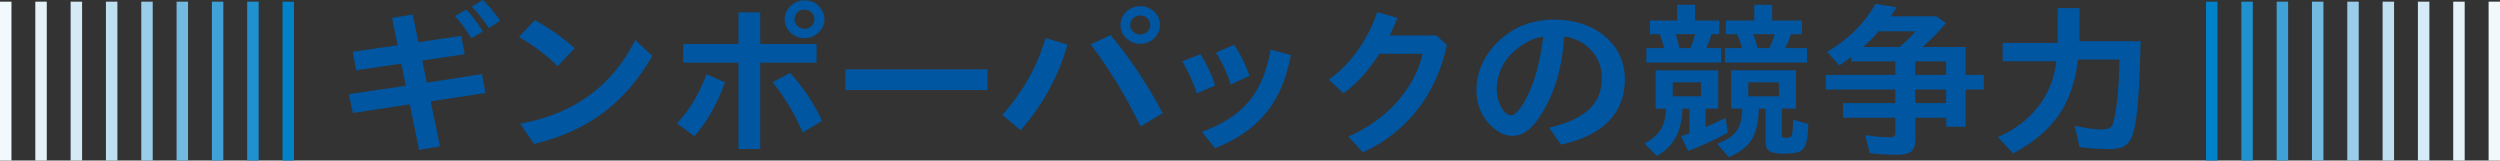 <?xml version="1.0" encoding="UTF-8"?>
<svg id="uuid-f245cf10-3860-4528-b47a-64235e61205e" data-name="レイヤー 2" xmlns="http://www.w3.org/2000/svg" width="395.01" height="25.37" viewBox="0 0 395.01 25.37">
  <rect x="0" y="0" width="395.01" height="25.37" fill="#333333" stroke="none"/>
  <defs>
    <style>
      .uuid-2c72a67e-0974-434c-a4b9-9218be0717b2 {
        fill: #f2f9fc;
      }

      .uuid-2c72a67e-0974-434c-a4b9-9218be0717b2, .uuid-51c4d2db-8bb4-4320-852b-a6f4a43b15e7, .uuid-17bd90ab-55d0-46be-ab92-aff331981407, .uuid-2e3d019e-4e21-4d29-8287-89873874511b, .uuid-2ea90a8a-cead-4112-84f8-c604900e1aed, .uuid-3e451fee-de28-4066-88d7-8b82c40b6801, .uuid-b4c785b7-c2ae-4e94-b4ce-b3fff27d355e, .uuid-ecc5e7fe-4a60-46df-91c5-d41c46adff1a, .uuid-49bc71ef-d916-4977-97e1-6be51959fc98, .uuid-f46c69f5-368a-45d8-a905-02c651d85a02 {
        stroke-width: 0px;
      }

      .uuid-51c4d2db-8bb4-4320-852b-a6f4a43b15e7 {
        fill: #99cde9;
      }

      .uuid-17bd90ab-55d0-46be-ab92-aff331981407 {
        fill: #40a1d6;
      }

      .uuid-2e3d019e-4e21-4d29-8287-89873874511b {
        fill: #1f91ce;
      }

      .uuid-2ea90a8a-cead-4112-84f8-c604900e1aed {
        fill: #d4eaf6;
      }

      .uuid-3e451fee-de28-4066-88d7-8b82c40b6801 {
        fill: #bfe0f1;
      }

      .uuid-b4c785b7-c2ae-4e94-b4ce-b3fff27d355e {
        fill: #73bae1;
      }

      .uuid-ecc5e7fe-4a60-46df-91c5-d41c46adff1a {
        fill: #e5f3f9;
      }

      .uuid-49bc71ef-d916-4977-97e1-6be51959fc98 {
        fill: #0056a1;
      }

      .uuid-f46c69f5-368a-45d8-a905-02c651d85a02 {
        fill: #0082c8;
      }
    </style>
  </defs>
  <g id="uuid-cb8245ac-e2cd-448e-b54d-a67580f24eba" data-name="layout">
    <g>
      <g>
        <path class="uuid-49bc71ef-d916-4977-97e1-6be51959fc98" d="m66.11,6.66c.94-.13,4.27-.63,6.77-1l.55,2.9-6.71,1,.72,3.5c4.8-.74,4.94-.76,8.71-1.37l.55,3-8.65,1.32,1.47,7.11-3.3.58-1.47-7.22-8.99,1.37-.64-2.98c2.55-.37,2.97-.42,9.01-1.32l-.72-3.5-7.13,1.05-.55-2.92c2.02-.29,4.91-.71,7.1-1.03l-.89-4.32,3.27-.53.89,4.35Zm8.35-.61c-.75-1.29-1.66-2.53-2.58-3.5l1.8-1.03c1.03,1.08,1.86,2.21,2.61,3.45l-1.83,1.08Zm2.77-1.61c-.75-1.16-1.55-2.19-2.69-3.37l1.75-1.08c1.11,1.08,2.02,2.19,2.72,3.29l-1.77,1.16Z"/>
        <path class="uuid-49bc71ef-d916-4977-97e1-6be51959fc98" d="m88.12,10.46c-1.64-1.63-3.77-3.27-6.13-4.61l2.5-2.66c2.27,1.24,4.55,2.82,6.3,4.43l-2.66,2.84Zm-5.93,9.09c8.54-1.58,14.48-5.9,18.19-13.22l2.69,2.5c-4.27,7.45-10.21,11.88-18.69,13.91l-2.19-3.19Z"/>
        <path class="uuid-49bc71ef-d916-4977-97e1-6be51959fc98" d="m106.95,19.49c1.91-1.98,3.44-4.5,4.69-7.74l2.91,1.26c-1.17,3.29-2.8,6.19-4.83,8.51l-2.77-2.03ZM120.12,1.95v5h8.9v2.95h-8.9v13.64h-3.44v-13.64h-8.74v-2.95h8.74V1.95h3.44Zm6.71,18.99c-1.19-2.82-2.91-5.69-4.77-7.95l2.8-1.48c2.11,2.37,3.91,5.11,5.02,7.59l-3.05,1.84Zm3.44-17.89c0,1.61-1.44,2.98-3.16,2.98s-3.13-1.34-3.13-2.98S125.39.05,127.14.05s3.13,1.37,3.13,3Zm-4.74,0c0,.84.72,1.5,1.61,1.5s1.55-.68,1.55-1.5c0-.87-.72-1.53-1.61-1.53s-1.55.71-1.55,1.53Z"/>
        <path class="uuid-49bc71ef-d916-4977-97e1-6be51959fc98" d="m156.04,10.96v3.27h-22.46v-3.27h22.46Z"/>
        <path class="uuid-49bc71ef-d916-4977-97e1-6be51959fc98" d="m158.37,18.15c3.27-3.63,5.57-7.74,6.82-12.14l3.49,1.03c-1.47,5.08-3.97,9.64-7.43,13.54l-2.88-2.42Zm21.83,1.82c-2.27-4.74-4.94-9.11-7.88-12.96l3.16-1.47c3.08,3.69,5.74,7.66,8.24,12.35l-3.52,2.08Zm3.08-16.02c0,1.63-1.41,2.98-3.11,2.98s-3.13-1.34-3.13-2.98,1.41-2.98,3.13-2.98,3.11,1.34,3.11,2.98Zm-4.71,0c0,.82.72,1.5,1.58,1.5s1.61-.68,1.61-1.5-.72-1.5-1.61-1.5-1.58.68-1.58,1.5Z"/>
        <path class="uuid-49bc71ef-d916-4977-97e1-6be51959fc98" d="m189.1,14.75c-.58-1.82-1.39-3.53-2.3-5.06l2.86-1.13c.91,1.34,1.77,3.16,2.36,4.93l-2.91,1.26Zm.8,6.08c6.54-2.4,9.62-6.06,10.87-12.99l3.19.87c-1.36,7.43-5.07,11.96-11.98,14.72l-2.08-2.61Zm4.58-7.48c-.64-1.92-1.44-3.64-2.36-5.03l2.86-1.24c1.03,1.48,1.83,3.11,2.44,4.9l-2.94,1.37Z"/>
        <path class="uuid-49bc71ef-d916-4977-97e1-6be51959fc98" d="m228.61,7.11c-1.66,7.82-6.32,13.8-13.28,16.96l-2.27-2.5c5.99-2.58,10.48-7.56,11.73-13.07h-6.85c-1.72,2.69-3.63,4.79-5.66,6.24l-2.33-2.16c3.38-2.37,6.13-6.19,7.66-10.67l3.19.92c-.31.82-.78,1.84-1.22,2.77h7.35l1.69,1.5Z"/>
        <path class="uuid-49bc71ef-d916-4977-97e1-6be51959fc98" d="m244.78,20.18c5.8-1.4,8.32-3.79,8.32-7.9,0-3.35-2.5-6.06-5.96-6.51-.25,4.58-1.39,8.61-3.38,11.91-1.55,2.61-3.05,3.79-4.77,3.79-1.11,0-2.22-.5-3.3-1.5-1.55-1.42-2.41-3.45-2.41-5.74,0-3.82,2.27-7.43,5.96-9.56,1.86-1.05,3.97-1.58,6.38-1.58,6.41,0,11.12,3.95,11.12,9.38s-3.47,8.96-10.12,10.38l-1.83-2.66Zm-1.08-14.36c-1.25.13-2.86.92-4.19,2.03-1.94,1.61-3.02,3.85-3.02,6.22,0,2.08,1.11,4.14,2.25,4.14.64,0,1.33-.74,2.25-2.37,1.44-2.66,2.22-5.4,2.86-10.04-.05,0-.08,0-.14.03Z"/>
        <path class="uuid-49bc71ef-d916-4977-97e1-6be51959fc98" d="m261.59,17.17v-6.06h9.9v6.06h-2v2.9c1.14-.47,2.19-.95,3.16-1.45l.36,2.34c-1.69.95-4.05,2.05-6.27,2.9l-1.14-2.34c.72-.24.97-.32,1.33-.45v-3.9h-1.11v.32c-.22,3.53-1.33,5.53-4.02,7.16l-1.97-1.98c2.39-1.26,3.3-2.74,3.41-5.5h-1.66Zm-.89-11.77v-2.16h4.3V.76h2.83v2.48h3.83v2.16h-1.25c-.22.79-.5,1.55-.8,2.21h2.36v2.27h-11.84v-2.27h2.8c-.19-.79-.39-1.48-.67-2.21h-1.55Zm8.07,9.82v-2.21h-4.47v2.21h4.47Zm-3.99-9.82c.22.71.31,1.05.58,2.21h1.72c.28-.63.58-1.48.78-2.21h-3.08Zm13.12,11.77c-.08,4.21-1.3,6.16-4.74,7.66l-1.86-2.11c2.97-1.11,3.88-2.37,3.99-5.56h-1.77v-6.06h10.26v6.06h-2.25v4.11c0,.39.14.5.55.5,1.14,0,1.16-.05,1.25-2.87l2.39.71c-.03,1.9-.28,3.29-.75,3.85-.5.61-1.25.82-3.05.82-2.25,0-2.94-.42-2.94-1.82v-5.29h-1.08Zm-5.21-11.77v-2.16h4.49V.76h2.83v2.48h4.71v2.16h-1.75c-.25.76-.5,1.42-.89,2.21h3.44v2.27h-12.98v-2.27h2.72c-.28-.92-.47-1.48-.78-2.21h-1.8Zm8.38,9.82v-2.21h-4.83v2.21h4.83Zm-4.05-9.82c.25.58.56,1.63.69,2.21h1.86c.25-.5.64-1.5.83-2.21h-3.38Z"/>
        <path class="uuid-49bc71ef-d916-4977-97e1-6be51959fc98" d="m302.62,22.13c0,1.71-.75,2.32-2.86,2.32-1.41,0-2.83-.08-4.35-.24l-.69-2.87c1.61.26,2.58.34,3.83.34.75,0,.92-.16.92-.79v-2.29h-8.27v-2.32h8.27v-2.13h-10.98v-2.32h10.98v-2.13h-6.96v-.71c-.58.45-.97.74-1.91,1.34l-1.91-2.13c3.41-2.03,5.91-4.5,7.65-7.59l3.36.55c-.5.74-.69,1.03-.97,1.42h7.21l1.53,1.08c-1.11,1.32-2.33,2.56-3.69,3.77h6.79v4.4h2.88v2.32h-2.88v5.87h-3.05v-1.42h-4.88v3.53Zm-2.5-14.7c.94-.76,2.02-1.84,2.52-2.48h-5.82c-.97,1.11-1.66,1.82-2.44,2.48h5.74Zm7.38,4.4v-2.13h-4.88v2.13h4.88Zm0,4.45v-2.13h-4.88v2.13h4.88Z"/>
        <path class="uuid-49bc71ef-d916-4977-97e1-6be51959fc98" d="m338.23,6.51c-.19,8.11-.5,12.04-1.11,14.28-.53,2.03-1.55,2.77-3.85,2.77-1.33,0-3.02-.1-4.71-.32l-.72-3.37c1.61.37,3.11.58,4.13.58,1.39,0,1.75-.24,2.03-1.45.5-1.95.8-5.22.89-9.59h-6.55c-.83,7.01-3.88,11.41-10.26,14.83l-2.41-2.58c5.35-2.32,8.65-6.61,9.24-11.98h-8.49v-2.9h8.71V1.29h3.44v5.22h9.68Z"/>
      </g>
      <g>
        <rect class="uuid-f46c69f5-368a-45d8-a905-02c651d85a02" x="348.56" y=".26" width="1.81" height="25.11"/>
        <rect class="uuid-2e3d019e-4e21-4d29-8287-89873874511b" x="354.14" y=".26" width="1.81" height="25.11"/>
        <rect class="uuid-17bd90ab-55d0-46be-ab92-aff331981407" x="359.72" y=".26" width="1.81" height="25.11"/>
        <rect class="uuid-b4c785b7-c2ae-4e94-b4ce-b3fff27d355e" x="365.3" y=".26" width="1.81" height="25.11"/>
        <rect class="uuid-51c4d2db-8bb4-4320-852b-a6f4a43b15e7" x="370.88" y=".26" width="1.81" height="25.11"/>
        <rect class="uuid-3e451fee-de28-4066-88d7-8b82c40b6801" x="376.46" y=".26" width="1.81" height="25.11"/>
        <rect class="uuid-2ea90a8a-cead-4112-84f8-c604900e1aed" x="382.04" y=".26" width="1.81" height="25.11"/>
        <rect class="uuid-ecc5e7fe-4a60-46df-91c5-d41c46adff1a" x="387.62" y=".26" width="1.81" height="25.11"/>
        <rect class="uuid-2c72a67e-0974-434c-a4b9-9218be0717b2" x="393.21" y=".26" width="1.81" height="25.11"/>
      </g>
      <g>
        <rect class="uuid-f46c69f5-368a-45d8-a905-02c651d85a02" x="44.65" y=".26" width="1.81" height="25.11" transform="translate(91.1 25.63) rotate(-180)"/>
        <rect class="uuid-2e3d019e-4e21-4d29-8287-89873874511b" x="39.07" y=".26" width="1.81" height="25.11" transform="translate(79.94 25.63) rotate(-180)"/>
        <rect class="uuid-17bd90ab-55d0-46be-ab92-aff331981407" x="33.49" y=".26" width="1.81" height="25.11" transform="translate(68.78 25.63) rotate(-180)"/>
        <rect class="uuid-b4c785b7-c2ae-4e94-b4ce-b3fff27d355e" x="27.91" y=".26" width="1.81" height="25.11" transform="translate(57.62 25.63) rotate(-180)"/>
        <rect class="uuid-51c4d2db-8bb4-4320-852b-a6f4a43b15e7" x="22.32" y=".26" width="1.81" height="25.11" transform="translate(46.45 25.63) rotate(-180)"/>
        <rect class="uuid-3e451fee-de28-4066-88d7-8b82c40b6801" x="16.74" y=".26" width="1.81" height="25.11" transform="translate(35.29 25.63) rotate(-180)"/>
        <rect class="uuid-2ea90a8a-cead-4112-84f8-c604900e1aed" x="11.16" y=".26" width="1.81" height="25.11" transform="translate(24.13 25.63) rotate(-180)"/>
        <rect class="uuid-ecc5e7fe-4a60-46df-91c5-d41c46adff1a" x="5.58" y=".26" width="1.81" height="25.11" transform="translate(12.97 25.63) rotate(-180)"/>
        <rect class="uuid-2c72a67e-0974-434c-a4b9-9218be0717b2" x="0" y=".26" width="1.81" height="25.11" transform="translate(1.81 25.63) rotate(-180)"/>
      </g>
    </g>
  </g>
</svg>